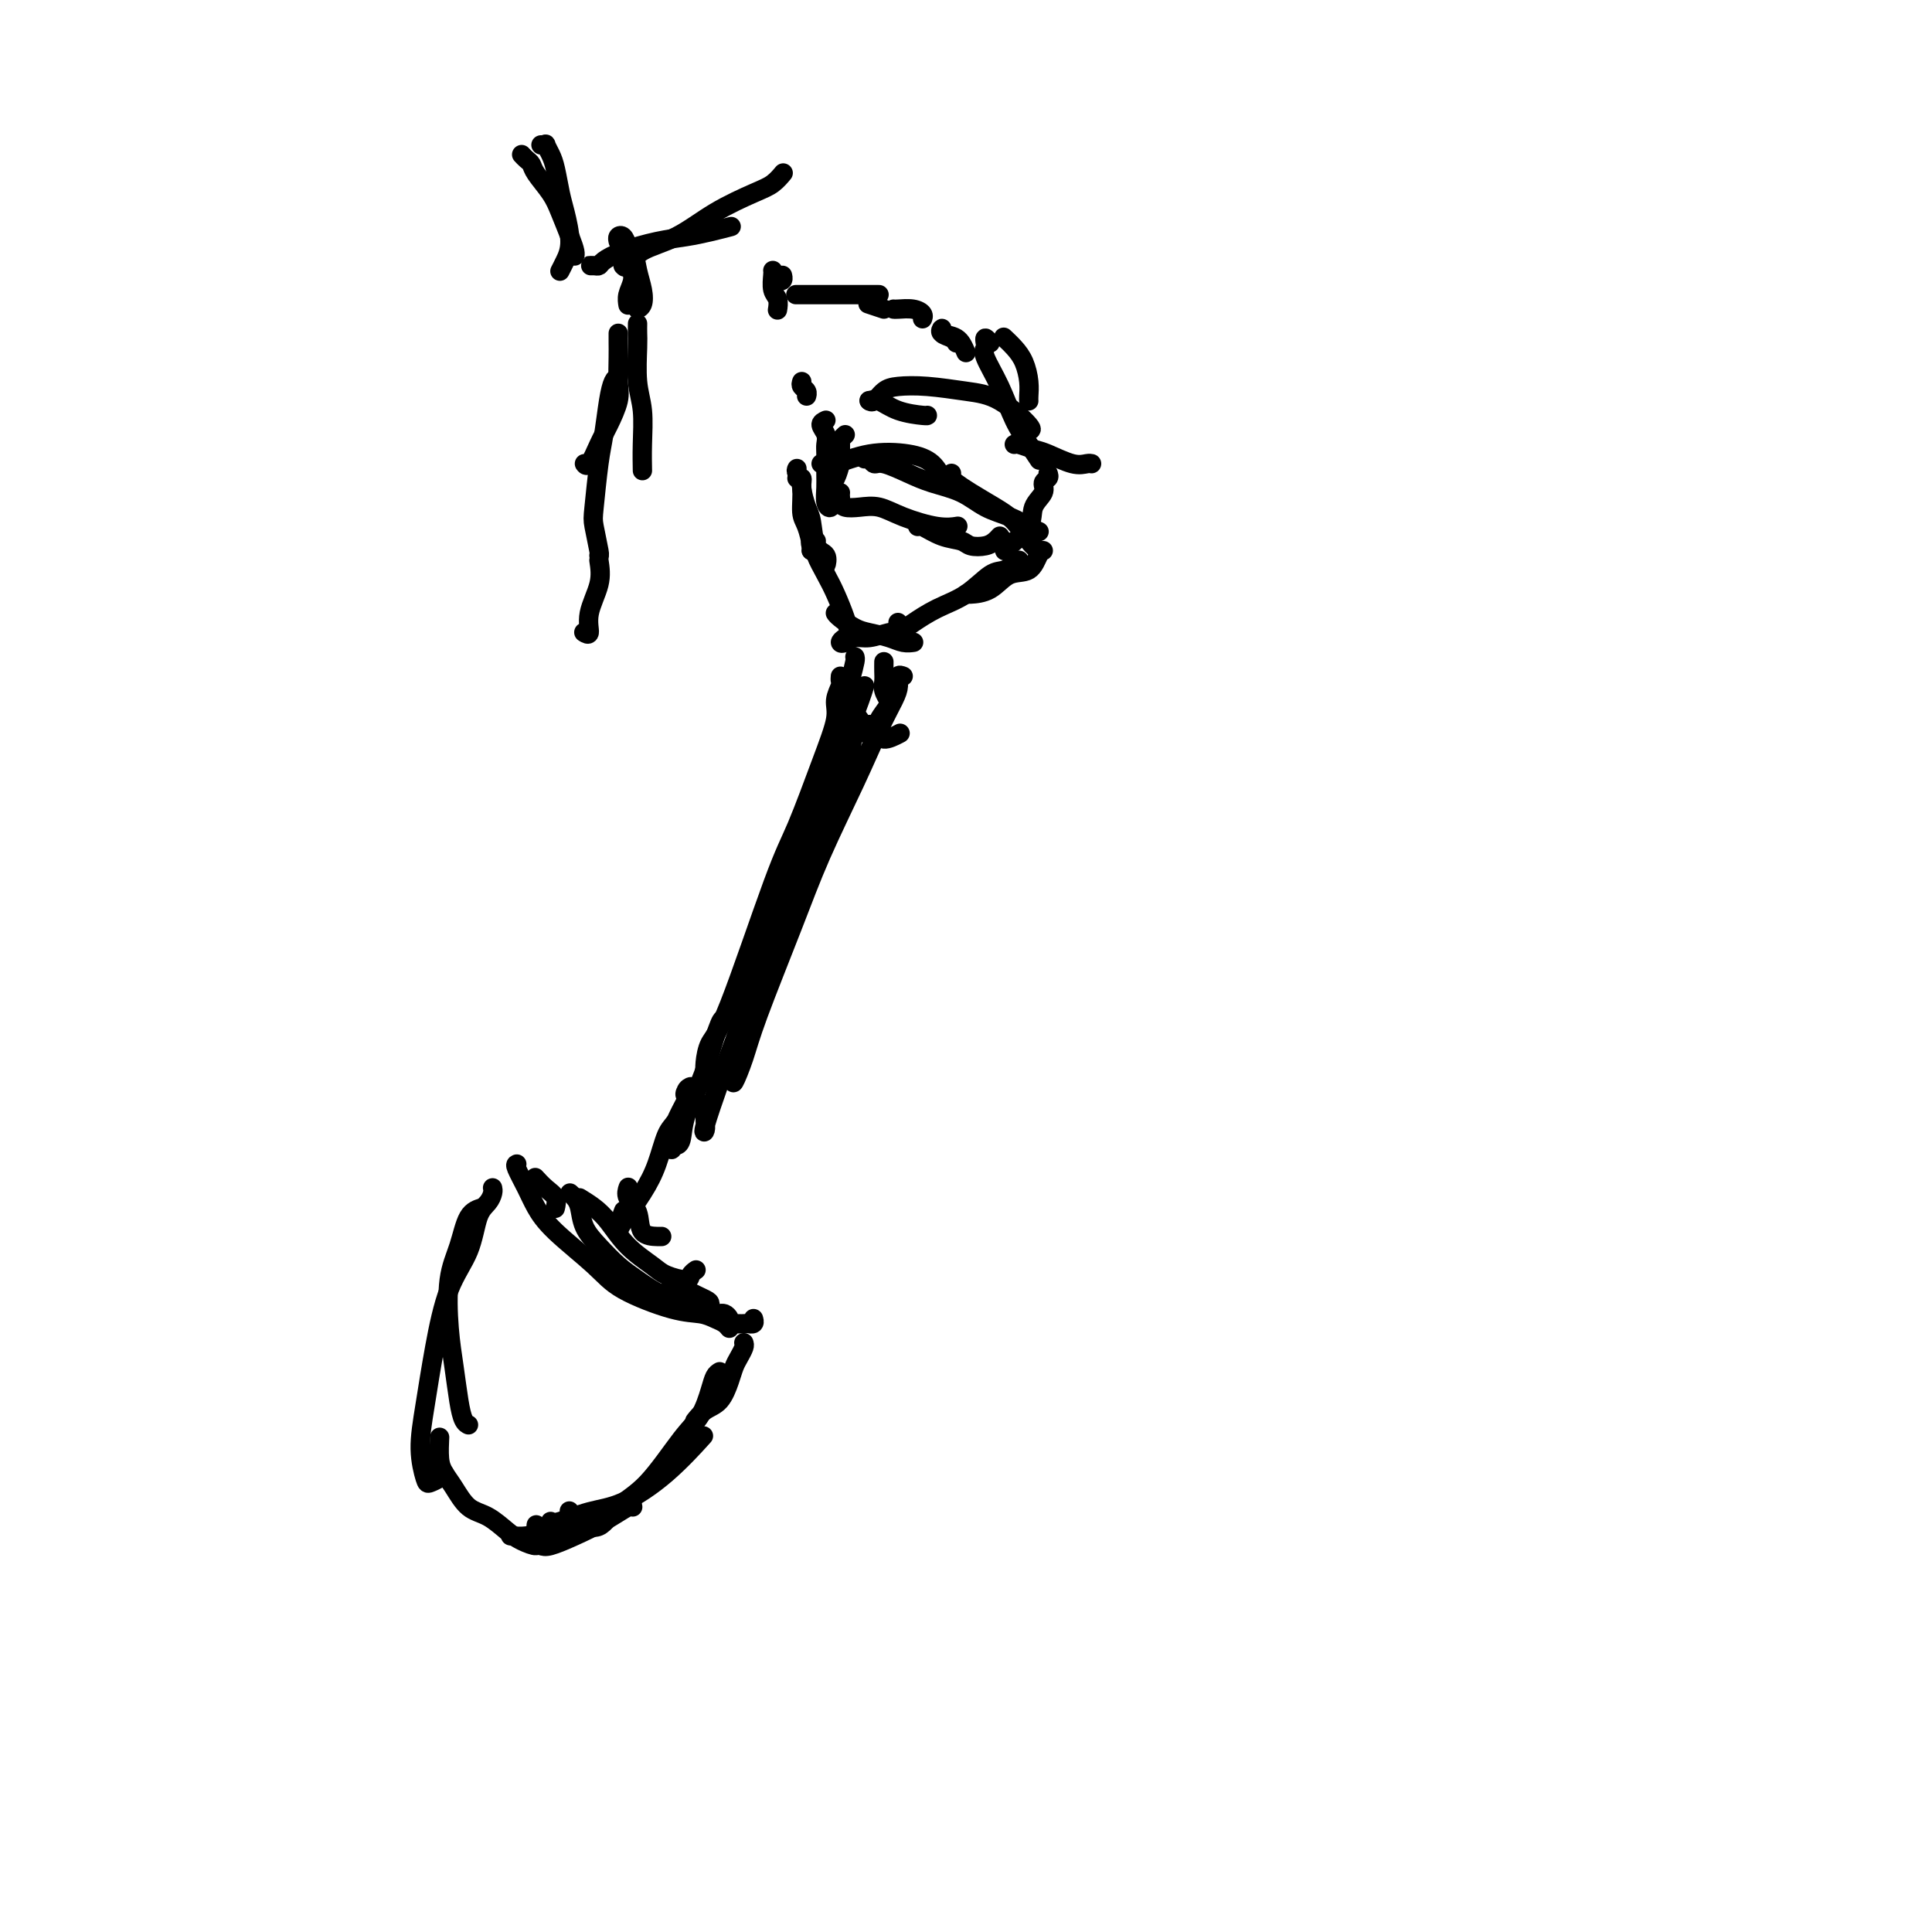 <svg viewBox='0 0 400 400' version='1.1' xmlns='http://www.w3.org/2000/svg' xmlns:xlink='http://www.w3.org/1999/xlink'><g fill='none' stroke='#000000' stroke-width='4' stroke-linecap='round' stroke-linejoin='round'><path d='M168,113c0.000,0.533 0.000,1.067 0,1c0.000,-0.067 0.000,-0.733 0,-1c0.000,-0.267 0.000,-0.133 0,0'/><path d='M166,99c-0.542,0.032 -1.084,0.064 -1,0c0.084,-0.064 0.795,-0.224 1,0c0.205,0.224 -0.095,0.832 0,2c0.095,1.168 0.586,2.896 1,4c0.414,1.104 0.752,1.585 1,3c0.248,1.415 0.406,3.766 1,5c0.594,1.234 1.623,1.351 2,2c0.377,0.649 0.101,1.828 0,2c-0.101,0.172 -0.029,-0.665 0,-1c0.029,-0.335 0.014,-0.167 0,0'/><path d='M165,97c-0.119,0.218 -0.238,0.437 0,1c0.238,0.563 0.833,1.471 1,3c0.167,1.529 -0.095,3.678 0,5c0.095,1.322 0.548,1.818 1,3c0.452,1.182 0.905,3.049 1,4c0.095,0.951 -0.167,0.987 0,1c0.167,0.013 0.762,0.004 1,0c0.238,-0.004 0.119,-0.002 0,0'/><path d='M170,96c0.682,0.217 1.363,0.433 3,0c1.637,-0.433 4.229,-1.517 7,-2c2.771,-0.483 5.722,-0.367 8,0c2.278,0.367 3.882,0.983 5,2c1.118,1.017 1.748,2.433 2,3c0.252,0.567 0.126,0.283 0,0'/><path d='M179,95c0.337,-0.126 0.675,-0.252 1,0c0.325,0.252 0.638,0.881 1,1c0.362,0.119 0.773,-0.274 2,0c1.227,0.274 3.268,1.214 5,2c1.732,0.786 3.153,1.419 5,2c1.847,0.581 4.120,1.112 6,2c1.880,0.888 3.366,2.133 5,3c1.634,0.867 3.417,1.356 5,2c1.583,0.644 2.965,1.443 4,2c1.035,0.557 1.724,0.874 2,1c0.276,0.126 0.138,0.063 0,0'/><path d='M197,98c-0.056,0.350 -0.111,0.700 0,1c0.111,0.300 0.389,0.549 1,1c0.611,0.451 1.554,1.105 3,2c1.446,0.895 3.393,2.030 5,3c1.607,0.970 2.874,1.776 4,3c1.126,1.224 2.111,2.868 3,4c0.889,1.132 1.683,1.752 2,2c0.317,0.248 0.159,0.124 0,0'/><path d='M216,114c-0.293,0.091 -0.586,0.182 -1,1c-0.414,0.818 -0.948,2.363 -2,3c-1.052,0.637 -2.622,0.367 -4,1c-1.378,0.633 -2.565,2.170 -4,3c-1.435,0.830 -3.116,0.955 -4,1c-0.884,0.045 -0.969,0.012 -1,0c-0.031,-0.012 -0.009,-0.003 0,0c0.009,0.003 0.004,0.002 0,0'/><path d='M211,116c-1.041,0.835 -2.082,1.670 -3,2c-0.918,0.330 -1.713,0.156 -3,1c-1.287,0.844 -3.067,2.706 -5,4c-1.933,1.294 -4.021,2.021 -6,3c-1.979,0.979 -3.850,2.211 -5,3c-1.150,0.789 -1.579,1.136 -2,1c-0.421,-0.136 -0.835,-0.753 -1,-1c-0.165,-0.247 -0.083,-0.123 0,0'/><path d='M169,112c-0.389,-0.084 -0.778,-0.168 -1,0c-0.222,0.168 -0.278,0.588 0,1c0.278,0.412 0.890,0.816 1,1c0.110,0.184 -0.283,0.147 0,1c0.283,0.853 1.242,2.596 2,4c0.758,1.404 1.313,2.467 2,4c0.687,1.533 1.504,3.535 2,5c0.496,1.465 0.672,2.395 1,3c0.328,0.605 0.808,0.887 1,1c0.192,0.113 0.096,0.056 0,0'/><path d='M173,127c-0.039,-0.059 -0.079,-0.118 0,0c0.079,0.118 0.275,0.414 1,1c0.725,0.586 1.977,1.464 3,2c1.023,0.536 1.815,0.732 3,1c1.185,0.268 2.761,0.608 4,1c1.239,0.392 2.141,0.836 3,1c0.859,0.164 1.674,0.047 2,0c0.326,-0.047 0.163,-0.023 0,0'/><path d='M186,131c-0.470,-0.121 -0.939,-0.242 -2,0c-1.061,0.242 -2.713,0.847 -4,1c-1.287,0.153 -2.208,-0.145 -3,0c-0.792,0.145 -1.455,0.732 -2,1c-0.545,0.268 -0.971,0.216 -1,0c-0.029,-0.216 0.338,-0.597 1,-1c0.662,-0.403 1.618,-0.830 2,-1c0.382,-0.170 0.191,-0.085 0,0'/><path d='M177,136c0.061,0.162 0.123,0.323 0,1c-0.123,0.677 -0.429,1.869 -1,4c-0.571,2.131 -1.407,5.200 -2,8c-0.593,2.800 -0.944,5.332 -2,9c-1.056,3.668 -2.819,8.472 -5,14c-2.181,5.528 -4.780,11.781 -7,17c-2.220,5.219 -4.059,9.405 -5,12c-0.941,2.595 -0.983,3.599 -1,4c-0.017,0.401 -0.008,0.201 0,0'/><path d='M174,140c-0.034,0.381 -0.069,0.762 0,1c0.069,0.238 0.241,0.334 0,1c-0.241,0.666 -0.895,1.902 -1,3c-0.105,1.098 0.338,2.059 0,4c-0.338,1.941 -1.456,4.864 -3,9c-1.544,4.136 -3.514,9.485 -5,13c-1.486,3.515 -2.489,5.194 -5,12c-2.511,6.806 -6.529,18.738 -9,25c-2.471,6.262 -3.394,6.854 -4,8c-0.606,1.146 -0.894,2.847 -1,4c-0.106,1.153 -0.030,1.758 0,2c0.030,0.242 0.015,0.121 0,0'/><path d='M187,140c-0.436,-0.167 -0.872,-0.335 -1,0c-0.128,0.335 0.053,1.172 0,2c-0.053,0.828 -0.338,1.649 -1,3c-0.662,1.351 -1.700,3.234 -3,6c-1.300,2.766 -2.862,6.415 -5,11c-2.138,4.585 -4.854,10.106 -7,15c-2.146,4.894 -3.724,9.160 -6,15c-2.276,5.840 -5.251,13.253 -7,18c-1.749,4.747 -2.273,6.829 -3,9c-0.727,2.171 -1.657,4.431 -2,5c-0.343,0.569 -0.098,-0.552 0,-1c0.098,-0.448 0.049,-0.224 0,0'/><path d='M178,149c-0.374,-0.549 -0.747,-1.097 -1,0c-0.253,1.097 -0.385,3.841 -1,7c-0.615,3.159 -1.714,6.735 -3,10c-1.286,3.265 -2.758,6.221 -5,11c-2.242,4.779 -5.252,11.383 -8,18c-2.748,6.617 -5.234,13.247 -7,18c-1.766,4.753 -2.813,7.630 -4,11c-1.187,3.370 -2.514,7.232 -3,9c-0.486,1.768 -0.130,1.443 0,1c0.130,-0.443 0.035,-1.004 0,-2c-0.035,-0.996 -0.010,-2.427 0,-3c0.010,-0.573 0.005,-0.286 0,0'/><path d='M150,211c-0.234,-0.122 -0.468,-0.243 -1,1c-0.532,1.243 -1.362,3.851 -2,6c-0.638,2.149 -1.085,3.840 -2,6c-0.915,2.160 -2.298,4.789 -3,7c-0.702,2.211 -0.724,4.005 -1,5c-0.276,0.995 -0.805,1.191 -1,1c-0.195,-0.191 -0.056,-0.769 0,-1c0.056,-0.231 0.028,-0.116 0,0'/><path d='M142,228c-0.735,1.401 -1.469,2.803 -2,4c-0.531,1.197 -0.857,2.190 -1,3c-0.143,0.810 -0.103,1.439 0,2c0.103,0.561 0.270,1.056 0,1c-0.270,-0.056 -0.977,-0.662 -1,-1c-0.023,-0.338 0.640,-0.407 1,-1c0.360,-0.593 0.419,-1.711 1,-3c0.581,-1.289 1.686,-2.748 2,-4c0.314,-1.252 -0.163,-2.297 0,-3c0.163,-0.703 0.966,-1.065 1,-1c0.034,0.065 -0.701,0.556 -1,1c-0.299,0.444 -0.163,0.841 0,1c0.163,0.159 0.351,0.080 0,1c-0.351,0.920 -1.243,2.838 -2,4c-0.757,1.162 -1.379,1.569 -2,3c-0.621,1.431 -1.239,3.885 -2,6c-0.761,2.115 -1.664,3.890 -3,6c-1.336,2.110 -3.104,4.554 -4,6c-0.896,1.446 -0.921,1.893 -1,2c-0.079,0.107 -0.214,-0.125 0,-1c0.214,-0.875 0.775,-2.393 1,-3c0.225,-0.607 0.112,-0.304 0,0'/><path d='M130,246c0.059,-0.166 0.117,-0.332 0,0c-0.117,0.332 -0.410,1.161 0,2c0.410,0.839 1.521,1.689 2,3c0.479,1.311 0.324,3.083 1,4c0.676,0.917 2.182,0.978 3,1c0.818,0.022 0.948,0.006 1,0c0.052,-0.006 0.026,-0.003 0,0'/><path d='M120,248c1.013,0.628 2.026,1.257 3,2c0.974,0.743 1.907,1.601 3,3c1.093,1.399 2.344,3.339 4,5c1.656,1.661 3.715,3.044 5,4c1.285,0.956 1.795,1.485 3,2c1.205,0.515 3.107,1.014 4,1c0.893,-0.014 0.779,-0.542 1,-1c0.221,-0.458 0.777,-0.845 1,-1c0.223,-0.155 0.111,-0.077 0,0'/><path d='M118,247c0.322,0.292 0.645,0.585 1,1c0.355,0.415 0.744,0.953 1,2c0.256,1.047 0.381,2.603 1,4c0.619,1.397 1.732,2.637 3,4c1.268,1.363 2.690,2.851 4,4c1.310,1.149 2.509,1.959 4,3c1.491,1.041 3.275,2.314 5,3c1.725,0.686 3.390,0.784 5,1c1.610,0.216 3.165,0.550 4,1c0.835,0.450 0.948,1.017 1,1c0.052,-0.017 0.041,-0.618 0,-1c-0.041,-0.382 -0.114,-0.546 -1,-1c-0.886,-0.454 -2.585,-1.199 -4,-2c-1.415,-0.801 -2.547,-1.657 -3,-2c-0.453,-0.343 -0.226,-0.171 0,0'/><path d='M107,241c-0.183,0.063 -0.366,0.127 0,1c0.366,0.873 1.281,2.557 2,4c0.719,1.443 1.240,2.646 2,4c0.760,1.354 1.757,2.859 4,5c2.243,2.141 5.731,4.916 8,7c2.269,2.084 3.318,3.475 6,5c2.682,1.525 6.995,3.183 10,4c3.005,0.817 4.700,0.794 6,1c1.300,0.206 2.204,0.643 3,1c0.796,0.357 1.484,0.635 2,1c0.516,0.365 0.862,0.819 1,1c0.138,0.181 0.069,0.091 0,0'/><path d='M149,272c-0.084,0.022 -0.169,0.045 0,0c0.169,-0.045 0.590,-0.156 1,0c0.410,0.156 0.807,0.579 1,1c0.193,0.421 0.181,0.841 1,1c0.819,0.159 2.468,0.056 3,0c0.532,-0.056 -0.053,-0.067 0,0c0.053,0.067 0.745,0.210 1,0c0.255,-0.210 0.073,-0.774 0,-1c-0.073,-0.226 -0.036,-0.113 0,0'/><path d='M154,278c0.088,0.240 0.176,0.481 0,1c-0.176,0.519 -0.617,1.318 -1,2c-0.383,0.682 -0.709,1.248 -1,2c-0.291,0.752 -0.548,1.690 -1,3c-0.452,1.310 -1.101,2.990 -2,4c-0.899,1.010 -2.050,1.349 -3,2c-0.950,0.651 -1.700,1.615 -2,2c-0.300,0.385 -0.150,0.193 0,0'/><path d='M149,284c-0.350,0.211 -0.700,0.423 -1,1c-0.300,0.577 -0.551,1.521 -1,3c-0.449,1.479 -1.095,3.494 -2,5c-0.905,1.506 -2.070,2.503 -4,5c-1.930,2.497 -4.626,6.494 -7,9c-2.374,2.506 -4.426,3.522 -6,5c-1.574,1.478 -2.669,3.417 -4,4c-1.331,0.583 -2.897,-0.189 -4,-1c-1.103,-0.811 -1.744,-1.660 -2,-2c-0.256,-0.340 -0.128,-0.170 0,0'/><path d='M111,244c-0.166,-0.182 -0.332,-0.364 0,0c0.332,0.364 1.161,1.273 2,2c0.839,0.727 1.687,1.273 2,2c0.313,0.727 0.089,1.636 0,2c-0.089,0.364 -0.045,0.182 0,0'/><path d='M100,250c-1.100,0.311 -2.201,0.622 -3,2c-0.799,1.378 -1.297,3.824 -2,6c-0.703,2.176 -1.611,4.082 -2,7c-0.389,2.918 -0.258,6.849 0,10c0.258,3.151 0.644,5.524 1,8c0.356,2.476 0.683,5.055 1,7c0.317,1.945 0.624,3.254 1,4c0.376,0.746 0.822,0.927 1,1c0.178,0.073 0.089,0.036 0,0'/><path d='M102,246c-0.017,-0.065 -0.033,-0.130 0,0c0.033,0.130 0.116,0.454 0,1c-0.116,0.546 -0.429,1.312 -1,2c-0.571,0.688 -1.399,1.297 -2,3c-0.601,1.703 -0.975,4.502 -2,7c-1.025,2.498 -2.702,4.697 -4,8c-1.298,3.303 -2.216,7.709 -3,12c-0.784,4.291 -1.433,8.468 -2,12c-0.567,3.532 -1.052,6.421 -1,9c0.052,2.579 0.641,4.849 1,6c0.359,1.151 0.488,1.185 1,1c0.512,-0.185 1.407,-0.588 2,-1c0.593,-0.412 0.884,-0.832 1,-1c0.116,-0.168 0.058,-0.084 0,0'/><path d='M91,298c0.019,-0.378 0.038,-0.757 0,0c-0.038,0.757 -0.132,2.649 0,4c0.132,1.351 0.489,2.161 1,3c0.511,0.839 1.175,1.705 2,3c0.825,1.295 1.812,3.017 3,4c1.188,0.983 2.577,1.226 4,2c1.423,0.774 2.878,2.077 4,3c1.122,0.923 1.909,1.464 3,2c1.091,0.536 2.486,1.067 3,1c0.514,-0.067 0.147,-0.734 0,-1c-0.147,-0.266 -0.073,-0.133 0,0'/><path d='M106,318c-0.271,-0.022 -0.542,-0.044 0,0c0.542,0.044 1.896,0.156 3,0c1.104,-0.156 1.956,-0.578 3,-1c1.044,-0.422 2.280,-0.845 4,-1c1.720,-0.155 3.925,-0.042 5,0c1.075,0.042 1.022,0.012 1,0c-0.022,-0.012 -0.011,-0.006 0,0'/><path d='M131,312c-0.002,-0.265 -0.003,-0.530 -1,0c-0.997,0.530 -2.989,1.854 -5,3c-2.011,1.146 -4.041,2.114 -6,3c-1.959,0.886 -3.845,1.691 -5,2c-1.155,0.309 -1.577,0.121 -2,0c-0.423,-0.121 -0.845,-0.177 -1,-1c-0.155,-0.823 -0.042,-2.414 0,-3c0.042,-0.586 0.012,-0.167 0,0c-0.012,0.167 -0.006,0.084 0,0'/><path d='M114,315c0.320,0.200 0.640,0.399 2,0c1.360,-0.399 3.759,-1.397 6,-2c2.241,-0.603 4.322,-0.811 7,-2c2.678,-1.189 5.952,-3.359 9,-6c3.048,-2.641 5.871,-5.755 7,-7c1.129,-1.245 0.565,-0.623 0,0'/><path d='M177,144c0.112,0.285 0.224,0.571 0,1c-0.224,0.429 -0.786,1.002 -1,2c-0.214,0.998 -0.082,2.422 0,4c0.082,1.578 0.115,3.310 0,5c-0.115,1.690 -0.377,3.340 -1,5c-0.623,1.660 -1.607,3.332 -2,4c-0.393,0.668 -0.197,0.334 0,0'/><path d='M169,165c-0.845,2.702 -1.690,5.405 -3,9c-1.310,3.595 -3.083,8.083 -4,10c-0.917,1.917 -0.976,1.262 -1,1c-0.024,-0.262 -0.012,-0.131 0,0'/><path d='M179,142c-0.306,0.971 -0.611,1.942 -1,3c-0.389,1.058 -0.861,2.203 -1,3c-0.139,0.797 0.054,1.247 0,2c-0.054,0.753 -0.355,1.810 0,2c0.355,0.190 1.365,-0.487 2,-1c0.635,-0.513 0.896,-0.861 1,-1c0.104,-0.139 0.052,-0.070 0,0'/><path d='M184,145c0.225,0.125 0.450,0.250 0,1c-0.450,0.750 -1.574,2.124 -2,3c-0.426,0.876 -0.156,1.256 0,2c0.156,0.744 0.196,1.854 1,2c0.804,0.146 2.373,-0.673 3,-1c0.627,-0.327 0.314,-0.164 0,0'/><path d='M183,137c-0.008,0.663 -0.016,1.327 0,2c0.016,0.673 0.056,1.356 0,2c-0.056,0.644 -0.207,1.250 0,2c0.207,0.750 0.774,1.643 1,2c0.226,0.357 0.113,0.179 0,0'/><path d='M175,90c-0.424,0.398 -0.849,0.797 -1,1c-0.151,0.203 -0.030,0.212 0,1c0.030,0.788 -0.031,2.355 0,3c0.031,0.645 0.153,0.369 0,1c-0.153,0.631 -0.580,2.170 -1,3c-0.420,0.830 -0.834,0.951 -1,1c-0.166,0.049 -0.083,0.024 0,0'/><path d='M171,87c-0.536,0.248 -1.072,0.496 -1,1c0.072,0.504 0.752,1.264 1,2c0.248,0.736 0.066,1.447 0,2c-0.066,0.553 -0.015,0.949 0,2c0.015,1.051 -0.007,2.758 0,4c0.007,1.242 0.044,2.017 0,3c-0.044,0.983 -0.169,2.172 0,3c0.169,0.828 0.633,1.294 1,1c0.367,-0.294 0.637,-1.348 1,-2c0.363,-0.652 0.818,-0.900 1,-1c0.182,-0.100 0.091,-0.050 0,0'/><path d='M174,103c-0.047,0.313 -0.095,0.625 0,1c0.095,0.375 0.331,0.812 1,1c0.669,0.188 1.770,0.127 3,0c1.230,-0.127 2.589,-0.321 4,0c1.411,0.321 2.873,1.158 5,2c2.127,0.842 4.919,1.688 7,2c2.081,0.312 3.452,0.089 4,0c0.548,-0.089 0.274,-0.045 0,0'/><path d='M190,109c0.080,-0.204 0.161,-0.408 1,0c0.839,0.408 2.438,1.427 4,2c1.562,0.573 3.088,0.700 4,1c0.912,0.300 1.211,0.774 2,1c0.789,0.226 2.067,0.205 3,0c0.933,-0.205 1.520,-0.594 2,-1c0.480,-0.406 0.851,-0.830 1,-1c0.149,-0.170 0.074,-0.085 0,0'/><path d='M217,98c0.130,0.352 0.259,0.705 0,1c-0.259,0.295 -0.907,0.534 -1,1c-0.093,0.466 0.367,1.159 0,2c-0.367,0.841 -1.563,1.830 -2,3c-0.437,1.170 -0.117,2.520 -1,4c-0.883,1.480 -2.969,3.090 -4,4c-1.031,0.910 -1.008,1.120 -1,1c0.008,-0.120 0.002,-0.571 0,-1c-0.002,-0.429 -0.001,-0.837 0,-1c0.001,-0.163 0.000,-0.082 0,0'/><path d='M180,83c0.536,-0.196 1.072,-0.392 2,0c0.928,0.392 2.249,1.373 4,2c1.751,0.627 3.933,0.900 5,1c1.067,0.100 1.019,0.029 1,0c-0.019,-0.029 -0.010,-0.014 0,0'/><path d='M180,83c-0.068,-0.053 -0.135,-0.106 0,0c0.135,0.106 0.474,0.371 1,0c0.526,-0.371 1.240,-1.379 2,-2c0.760,-0.621 1.567,-0.856 3,-1c1.433,-0.144 3.490,-0.196 6,0c2.510,0.196 5.471,0.641 8,1c2.529,0.359 4.626,0.632 7,2c2.374,1.368 5.024,3.830 6,5c0.976,1.170 0.279,1.049 0,1c-0.279,-0.049 -0.139,-0.024 0,0'/><path d='M210,92c0.139,-0.099 0.278,-0.198 1,0c0.722,0.198 2.025,0.694 3,1c0.975,0.306 1.620,0.422 3,1c1.380,0.578 3.494,1.619 5,2c1.506,0.381 2.406,0.103 3,0c0.594,-0.103 0.884,-0.029 1,0c0.116,0.029 0.058,0.015 0,0'/><path d='M208,70c-0.174,-0.162 -0.348,-0.324 0,0c0.348,0.324 1.218,1.134 2,2c0.782,0.866 1.478,1.787 2,3c0.522,1.213 0.872,2.717 1,4c0.128,1.283 0.034,2.345 0,3c-0.034,0.655 -0.010,0.901 0,1c0.010,0.099 0.005,0.049 0,0'/><path d='M205,71c-0.417,-0.512 -0.835,-1.024 -1,-1c-0.165,0.024 -0.078,0.585 0,1c0.078,0.415 0.146,0.684 0,1c-0.146,0.316 -0.505,0.681 0,2c0.505,1.319 1.873,3.594 3,6c1.127,2.406 2.013,4.944 3,7c0.987,2.056 2.073,3.630 3,5c0.927,1.370 1.693,2.534 2,3c0.307,0.466 0.153,0.233 0,0'/><path d='M200,73c-0.502,-1.192 -1.004,-2.383 -2,-3c-0.996,-0.617 -2.488,-0.659 -3,-1c-0.512,-0.341 -0.046,-0.981 0,-1c0.046,-0.019 -0.328,0.583 0,1c0.328,0.417 1.357,0.651 2,1c0.643,0.349 0.898,0.814 1,1c0.102,0.186 0.051,0.093 0,0'/><path d='M185,64c0.144,0.022 0.287,0.045 1,0c0.713,-0.045 1.995,-0.156 3,0c1.005,0.156 1.732,0.581 2,1c0.268,0.419 0.077,0.834 0,1c-0.077,0.166 -0.038,0.083 0,0'/><path d='M183,64c-1.250,-0.417 -2.500,-0.833 -3,-1c-0.500,-0.167 -0.250,-0.083 0,0'/><path d='M182,61c-0.157,0.000 -0.313,0.000 -1,0c-0.687,0.000 -1.904,0.000 -3,0c-1.096,-0.000 -2.070,-0.000 -3,0c-0.930,0.000 -1.816,0.000 -3,0c-1.184,0.000 -2.665,-0.000 -4,0c-1.335,0.000 -2.524,0.000 -3,0c-0.476,0.000 -0.238,0.000 0,0'/><path d='M160,56c0.030,0.128 0.061,0.255 0,1c-0.061,0.745 -0.212,2.107 0,3c0.212,0.893 0.788,1.317 1,2c0.212,0.683 0.061,1.624 0,2c-0.061,0.376 -0.030,0.188 0,0'/><path d='M129,50c0.760,0.491 1.521,0.983 2,2c0.479,1.017 0.678,2.560 1,4c0.322,1.440 0.767,2.778 1,4c0.233,1.222 0.255,2.329 0,3c-0.255,0.671 -0.787,0.906 -1,1c-0.213,0.094 -0.106,0.047 0,0'/><path d='M128,50c-0.090,-0.379 -0.181,-0.758 0,-1c0.181,-0.242 0.633,-0.346 1,0c0.367,0.346 0.648,1.144 1,2c0.352,0.856 0.774,1.771 1,3c0.226,1.229 0.257,2.773 0,4c-0.257,1.227 -0.800,2.138 -1,3c-0.200,0.862 -0.057,1.675 0,2c0.057,0.325 0.029,0.163 0,0'/><path d='M161,57c-0.113,0.393 -0.226,0.786 0,1c0.226,0.214 0.792,0.250 1,0c0.208,-0.250 0.060,-0.786 0,-1c-0.060,-0.214 -0.030,-0.107 0,0'/><path d='M131,52c0.022,0.014 0.045,0.029 0,1c-0.045,0.971 -0.156,2.900 0,4c0.156,1.100 0.581,1.373 1,2c0.419,0.627 0.834,1.608 1,2c0.166,0.392 0.083,0.196 0,0'/><path d='M123,55c-0.508,0.005 -1.017,0.010 -1,0c0.017,-0.010 0.558,-0.034 1,0c0.442,0.034 0.785,0.125 1,0c0.215,-0.125 0.303,-0.467 1,-1c0.697,-0.533 2.002,-1.257 4,-2c1.998,-0.743 4.690,-1.506 7,-2c2.310,-0.494 4.238,-0.720 6,-1c1.762,-0.280 3.359,-0.614 5,-1c1.641,-0.386 3.326,-0.825 4,-1c0.674,-0.175 0.337,-0.088 0,0'/><path d='M129,55c0.246,0.282 0.491,0.563 1,0c0.509,-0.563 1.280,-1.971 3,-3c1.720,-1.029 4.388,-1.681 7,-3c2.612,-1.319 5.170,-3.307 8,-5c2.830,-1.693 5.934,-3.093 8,-4c2.066,-0.907 3.095,-1.321 4,-2c0.905,-0.679 1.687,-1.623 2,-2c0.313,-0.377 0.156,-0.189 0,0'/><path d='M108,32c0.319,0.344 0.637,0.688 1,1c0.363,0.312 0.769,0.593 1,1c0.231,0.407 0.286,0.939 1,2c0.714,1.061 2.086,2.652 3,4c0.914,1.348 1.369,2.452 2,4c0.631,1.548 1.437,3.539 2,5c0.563,1.461 0.882,2.393 1,3c0.118,0.607 0.034,0.888 0,1c-0.034,0.112 -0.017,0.056 0,0'/><path d='M112,30c0.447,0.046 0.893,0.091 1,0c0.107,-0.091 -0.127,-0.320 0,0c0.127,0.320 0.613,1.187 1,2c0.387,0.813 0.675,1.572 1,3c0.325,1.428 0.686,3.525 1,5c0.314,1.475 0.581,2.329 1,4c0.419,1.671 0.988,4.159 1,6c0.012,1.841 -0.535,3.034 -1,4c-0.465,0.966 -0.847,1.705 -1,2c-0.153,0.295 -0.076,0.148 0,0'/><path d='M166,79c-0.113,0.339 -0.226,0.679 0,1c0.226,0.321 0.792,0.625 1,1c0.208,0.375 0.060,0.821 0,1c-0.060,0.179 -0.030,0.089 0,0'/><path d='M132,67c-0.008,0.682 -0.016,1.363 0,2c0.016,0.637 0.057,1.229 0,3c-0.057,1.771 -0.211,4.720 0,7c0.211,2.280 0.789,3.889 1,6c0.211,2.111 0.057,4.722 0,7c-0.057,2.278 -0.016,4.222 0,5c0.016,0.778 0.008,0.389 0,0'/><path d='M128,69c-0.003,0.634 -0.007,1.268 0,2c0.007,0.732 0.024,1.562 0,3c-0.024,1.438 -0.090,3.482 0,5c0.090,1.518 0.336,2.508 0,4c-0.336,1.492 -1.253,3.485 -2,5c-0.747,1.515 -1.324,2.550 -2,4c-0.676,1.450 -1.451,3.313 -2,4c-0.549,0.687 -0.871,0.196 -1,0c-0.129,-0.196 -0.064,-0.098 0,0'/><path d='M128,78c-0.334,0.151 -0.667,0.303 -1,1c-0.333,0.697 -0.665,1.941 -1,4c-0.335,2.059 -0.675,4.934 -1,7c-0.325,2.066 -0.637,3.324 -1,6c-0.363,2.676 -0.777,6.769 -1,9c-0.223,2.231 -0.256,2.598 0,4c0.256,1.402 0.800,3.839 1,5c0.200,1.161 0.057,1.046 0,1c-0.057,-0.046 -0.029,-0.023 0,0'/><path d='M124,116c0.234,1.555 0.469,3.110 0,5c-0.469,1.890 -1.641,4.115 -2,6c-0.359,1.885 0.096,3.431 0,4c-0.096,0.569 -0.742,0.163 -1,0c-0.258,-0.163 -0.129,-0.081 0,0'/></g>
</svg>